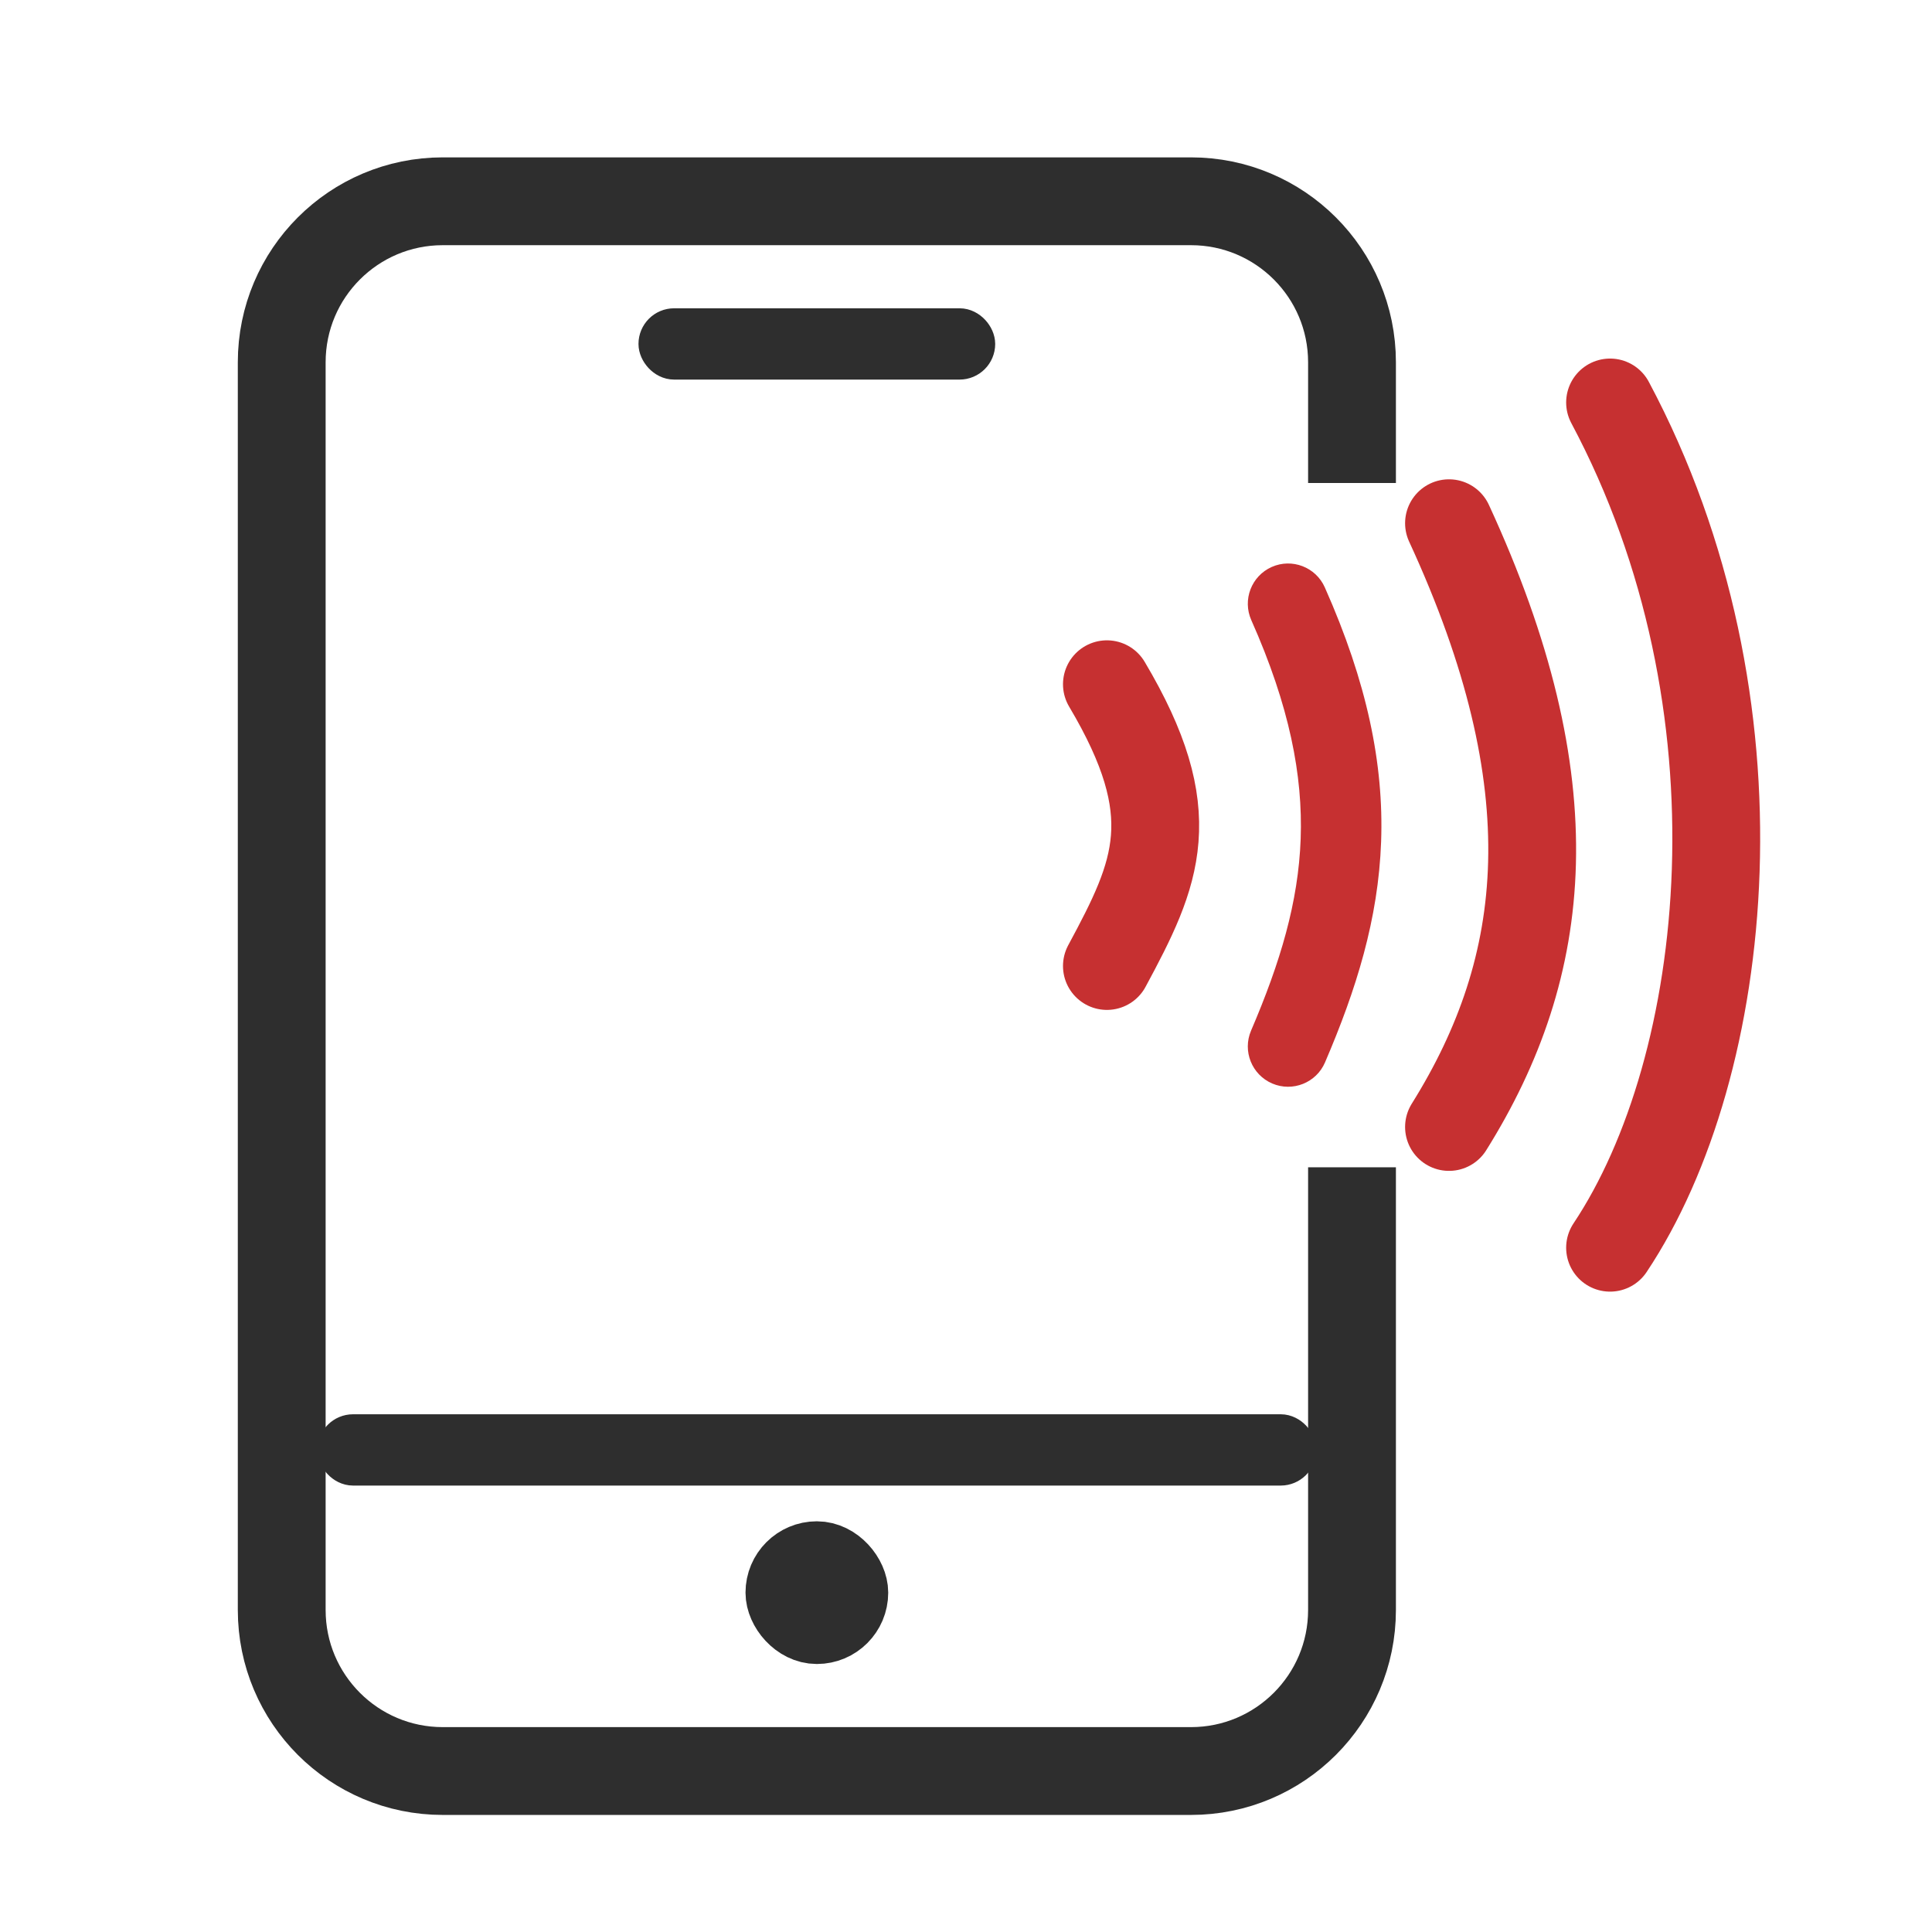 <svg xmlns="http://www.w3.org/2000/svg" width="44" height="44" viewBox="0 0 44 44" fill="none"><path d="M30.791 26.584V36.667C30.791 38.692 29.149 40.334 27.124 40.334H10.083C8.058 40.334 6.416 38.692 6.416 36.667V8.25C6.416 6.225 8.058 4.584 10.083 4.584H27.124C29.149 4.584 30.791 6.225 30.791 8.25V11" stroke="#2E2E2E" stroke-width="2"></path><rect x="14.947" y="7.427" width="7.312" height="0.812" rx="0.406" stroke="#2E2E2E" stroke-width="0.812"></rect><rect x="7.635" y="32.615" width="21.938" height="0.812" rx="0.406" stroke="#2E2E2E" stroke-width="0.812"></rect><rect x="17.791" y="35.459" width="1.625" height="1.625" rx="0.812" stroke="#2E2E2E" stroke-width="1.625"></rect><path d="M25.209 15.583C26.963 18.536 26.359 19.866 25.209 22" stroke="#C63031" stroke-width="2" stroke-linecap="round"></path><path fill-rule="evenodd" clip-rule="evenodd" d="M28.963 12.912C29.425 12.707 29.967 12.915 30.172 13.378C31.133 15.54 31.517 17.397 31.454 19.168C31.391 20.932 30.887 22.54 30.177 24.194C29.978 24.66 29.439 24.875 28.974 24.676C28.509 24.476 28.293 23.938 28.492 23.472C29.158 21.919 29.57 20.547 29.622 19.103C29.673 17.665 29.37 16.085 28.497 14.122C28.292 13.66 28.5 13.118 28.963 12.912Z" fill="#C63031"></path><path d="M33 11.916C35.75 17.875 35.292 22 33 25.666" stroke="#C63031" stroke-width="2" stroke-linecap="round"></path><path d="M36.668 9.166C40.335 16.041 39.418 24.291 36.668 28.416" stroke="#C63031" stroke-width="2" stroke-linecap="round"></path></svg>